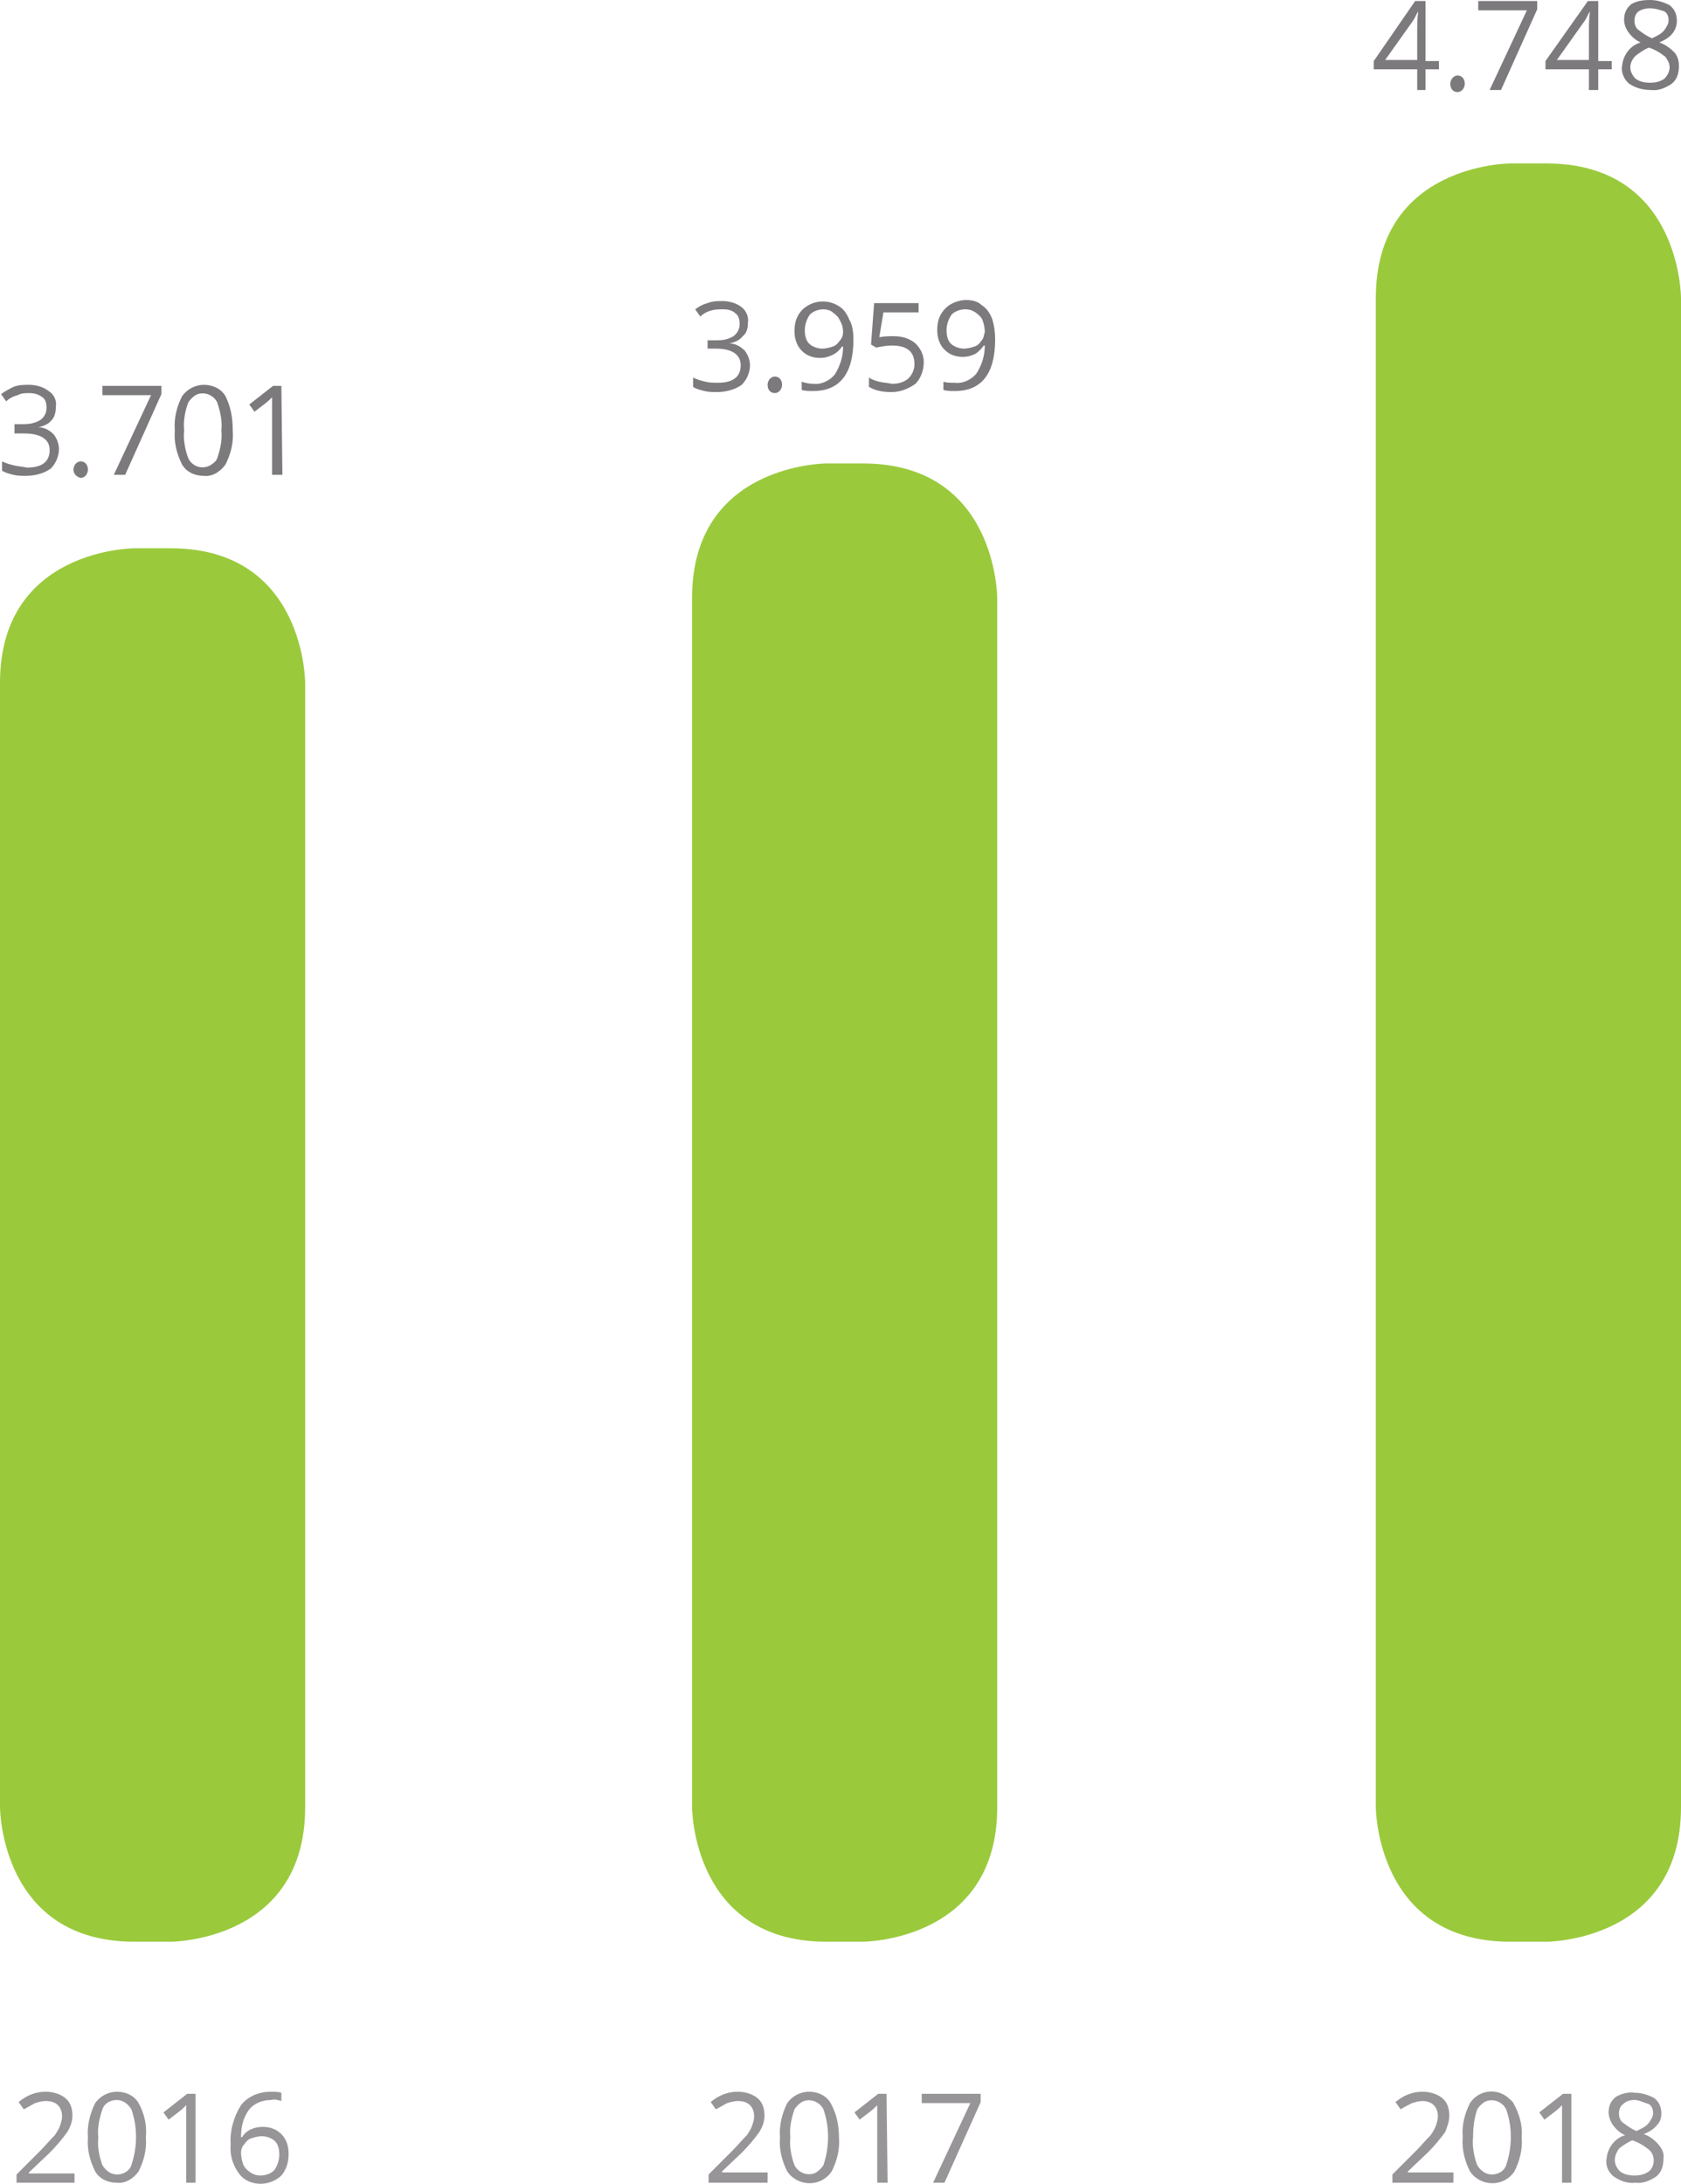 <svg version="1.1" id="Camada_1" xmlns="http://www.w3.org/2000/svg" x="0" y="0" width="162.5" height="211.1" xml:space="preserve"><g id="Camada_1-2"><path d="M0 174.7s0 13 13 13h3.5s13 0 13-13V66s0-13-13-13H13S0 53 0 66v108.7zm66.9 0s0 13 13 13h3.5s13 0 13-13V57.8s0-13-13-13h-3.5s-13 0-13 13v116.9zm66.1 0s0 13 13 13h3.5s13 0 13-13V28.8s0-13-13-13H146s-13 0-13 13v145.9z" fill="#9aca3c"/><path d="M7.2 211H1.6v-.8l2.3-2.3c.5-.5.9-1 1.4-1.5.2-.3.4-.6.5-.9.1-.3.2-.6.2-.9 0-.4-.1-.8-.4-1.1s-.7-.4-1.2-.4c-.3 0-.7.1-1 .2-.4.2-.7.4-1.1.6l-.5-.7c.7-.6 1.6-1 2.6-1 .7 0 1.4.2 1.9.6.5.4.7 1 .7 1.7 0 .6-.2 1.1-.5 1.6-.5.7-1.1 1.4-1.7 2l-2 1.9v.1h4.4v.9zm6.9-4.4c.1 1.2-.2 2.3-.7 3.3-.5.7-1.3 1.2-2.1 1.1-.9 0-1.7-.4-2.1-1.1-.5-1-.8-2.1-.7-3.3-.1-1.1.2-2.3.7-3.3.5-.7 1.3-1.1 2.1-1.1.9 0 1.7.4 2.1 1.1.6 1.1.8 2.2.7 3.3zm-4.6 0c-.1.9.1 1.9.4 2.7.3.5.8.9 1.4.9.6 0 1.2-.3 1.4-.9.6-1.8.6-3.7 0-5.4-.3-.5-.8-.9-1.4-.9-.6 0-1.2.3-1.4.9-.3.9-.5 1.8-.4 2.7zm9.4 4.4H18v-7.5l-.3.3c-.1.1-.6.5-1.4 1.1l-.5-.7 2.3-1.8h.8v8.6zm3.4-3.7c-.1-1.3.3-2.7 1-3.8.7-.9 1.8-1.3 2.9-1.3.3 0 .7 0 1 .1v.8c-.3-.1-.7-.2-1-.1-.8 0-1.6.3-2.1.9-.6.8-.8 1.7-.8 2.7h.1c.4-.7 1.2-1 2-1 .7 0 1.3.2 1.8.7s.7 1.2.7 1.9c0 .8-.2 1.5-.7 2.1-.5.5-1.3.8-2 .8-.8 0-1.6-.3-2.1-1-.6-.8-.9-1.8-.8-2.8zm2.9 3c.5 0 1-.2 1.3-.5.3-.4.5-1 .5-1.5s-.1-1-.4-1.3-.8-.5-1.3-.5c-.3 0-.7.1-1 .2-.3.1-.5.3-.7.6-.2.2-.3.5-.3.8 0 .4.1.8.2 1.1s.4.6.7.8c.3.2.6.3 1 .3zm48.9.7h-5.6v-.8l2.3-2.3c.5-.5.9-1 1.4-1.5.2-.3.4-.6.5-.9.1-.3.2-.6.2-.9 0-.4-.1-.8-.4-1.1s-.7-.4-1.2-.4c-.3 0-.7.1-1 .2-.4.2-.7.4-1.1.6l-.5-.7c.7-.6 1.6-1 2.6-1 .7 0 1.4.2 1.9.6.5.4.7 1 .7 1.7 0 .6-.2 1.1-.5 1.6-.5.7-1.1 1.4-1.7 2l-1.9 1.8v.1h4.4v1h-.1zm7-4.4c.1 1.2-.2 2.3-.7 3.3-.8 1.2-2.4 1.5-3.6.7-.3-.2-.5-.4-.7-.7-.5-1-.8-2.1-.7-3.3-.1-1.1.2-2.3.7-3.3.5-.7 1.3-1.1 2.1-1.1.9 0 1.7.4 2.1 1.1.6 1.1.8 2.2.8 3.3zm-4.7 0c-.1.9.1 1.9.4 2.7.4.8 1.4 1.1 2.1.7.3-.2.5-.4.7-.7.6-1.8.6-3.7 0-5.4-.4-.8-1.4-1.1-2.1-.7-.3.2-.5.4-.7.7-.3.9-.5 1.8-.4 2.7zm9.4 4.4h-1v-7.5l-.3.3c-.1.1-.6.5-1.4 1.1l-.5-.7 2.3-1.8h.8l.1 8.6zm4.4 0l3.6-7.7h-4.7v-.9h5.7v.8l-3.5 7.8h-1.1zm50 0h-5.6v-.8l2.3-2.3c.5-.5.9-1 1.4-1.5.2-.3.4-.6.5-.9.1-.3.2-.6.2-.9 0-.4-.1-.8-.4-1.1-.3-.3-.7-.4-1.1-.4-.3 0-.7.1-1 .2-.4.2-.8.4-1.1.6l-.5-.7c.7-.6 1.6-1 2.6-1 .7 0 1.4.2 1.9.6.5.4.7 1 .7 1.7 0 .6-.2 1.1-.4 1.6-.5.7-1.1 1.4-1.7 2l-1.9 1.8v.1h4.4v1h-.3zm6.9-4.4c.1 1.2-.2 2.3-.7 3.3-.8 1.2-2.4 1.5-3.6.7-.3-.2-.5-.4-.7-.7-.5-1-.8-2.1-.7-3.3-.1-1.2.2-2.3.7-3.3.8-1.2 2.4-1.5 3.6-.6.2.2.5.4.6.6.6 1.1.9 2.2.8 3.3zm-4.7 0c-.1.9.1 1.9.4 2.7.3.5.8.9 1.4.9.6 0 1.2-.3 1.4-.9.6-1.8.6-3.7 0-5.4-.4-.8-1.4-1.1-2.1-.7-.3.2-.5.4-.7.7-.3.9-.4 1.8-.4 2.7zm9.5 4.4h-.9v-7.5l-.3.3c-.1.1-.6.5-1.4 1.1l-.5-.7 2.3-1.8h.8v8.6zm6.1-8.7c.7 0 1.3.2 1.9.5.5.4.7.9.7 1.5 0 .4-.1.8-.4 1.1-.3.4-.8.7-1.3.9.6.2 1.1.6 1.5 1.1.3.4.5.8.4 1.3 0 .7-.2 1.3-.7 1.7-.6.4-1.3.7-2 .6-.8.1-1.5-.2-2.1-.6-.5-.4-.8-1-.7-1.7.1-1.1.8-2 1.8-2.3-.5-.2-.9-.6-1.2-1-.2-.3-.4-.8-.4-1.2 0-.6.2-1.1.7-1.5.5-.3 1.2-.5 1.8-.4zm-1.9 6.5c0 .4.2.8.5 1.1.4.3.9.4 1.4.4s1-.1 1.4-.4c.6-.5.6-1.5.1-2l-.1-.1c-.5-.4-1-.7-1.6-.9-.5.2-.9.5-1.3.8-.2.3-.4.7-.4 1.1zm1.9-5.8c-.4 0-.8.1-1.1.4-.3.2-.4.6-.4.9 0 .3.1.7.4.9.4.3.8.6 1.3.8.4-.2.9-.4 1.2-.8.2-.3.4-.6.4-.9 0-.4-.1-.7-.4-.9-.6-.2-1-.4-1.4-.4z" fill="#979597"/><path d="M5.4 39.3c0 .5-.1 1-.4 1.3-.3.4-.8.6-1.3.7.6 0 1.1.3 1.5.7.3.4.5.9.5 1.4 0 .7-.3 1.4-.8 1.9-.7.5-1.6.7-2.4.7-.4 0-.8 0-1.2-.1s-.8-.2-1.1-.4v-.9c.4.2.8.3 1.2.4.4.1.8.1 1.2.2 1.5 0 2.2-.6 2.2-1.7 0-1-.8-1.6-2.5-1.6h-.9V41h.9c.6 0 1.1-.1 1.6-.4.4-.3.6-.7.6-1.2 0-.4-.1-.8-.4-1-.4-.3-.8-.4-1.3-.4-.4 0-.7 0-1.1.2-.4.1-.8.3-1.1.6l-.5-.7c.4-.3.8-.5 1.2-.7.5-.2 1-.2 1.5-.2.7 0 1.4.2 1.9.6.5.3.8.9.7 1.5zm5.6 6.6l3.6-7.7H9.9v-.9h5.7v.8l-3.5 7.8H11zm11.5-4.3c.1 1.2-.2 2.3-.7 3.3-.5.7-1.3 1.2-2.1 1.1-.9 0-1.7-.4-2.1-1.1-.5-1-.8-2.1-.7-3.3-.1-1.2.2-2.3.7-3.3.5-.7 1.3-1.1 2.1-1.1.9 0 1.7.4 2.1 1.1.5 1 .7 2.1.7 3.3zm-4.7 0c-.1.9.1 1.9.4 2.7.4.8 1.3 1.1 2.1.7.3-.2.6-.4.7-.7.3-.9.5-1.8.4-2.7.1-.9-.1-1.8-.4-2.7-.4-.8-1.4-1.1-2.1-.7-.3.2-.5.4-.7.7-.3.8-.5 1.8-.4 2.7zm9.5 4.3h-1v-7.5l-.3.3c-.1.1-.6.5-1.4 1.1l-.5-.7 2.3-1.8h.8l.1 8.6zm45-14.7c0 .5-.1 1-.5 1.3-.3.4-.8.6-1.3.7.6 0 1.1.3 1.5.7.3.4.5.9.5 1.4 0 .7-.3 1.4-.8 1.9-.7.5-1.6.7-2.4.7-.4 0-.8 0-1.2-.1-.4-.1-.8-.2-1.1-.4v-.9c.4.2.8.3 1.2.4.4.1.8.1 1.2.1 1.5 0 2.2-.6 2.2-1.7 0-1-.8-1.6-2.4-1.6h-.8v-.8h.9c.6 0 1.1-.1 1.6-.4.4-.3.6-.7.6-1.2 0-.4-.1-.8-.4-1-.3-.3-.7-.4-1.2-.4-.4 0-.7 0-1.1.1s-.8.3-1.1.6l-.5-.7c.4-.3.8-.5 1.2-.6.5-.2 1-.2 1.4-.2.7 0 1.4.2 1.9.6.4.3.7.9.6 1.5zm10.2 1.6c0 3.3-1.3 5-3.9 5-.4 0-.7 0-1.1-.1v-.8c.3.1.7.2 1.1.2.8.1 1.6-.3 2.1-.9.5-.8.8-1.7.8-2.7h-.1c-.2.3-.5.6-.9.8s-.8.3-1.2.3c-.7 0-1.3-.2-1.8-.7s-.7-1.2-.7-1.9c0-.8.2-1.5.8-2.1 1-.9 2.4-1 3.5-.3.5.3.8.8 1 1.3.3.5.4 1.2.4 1.9zm-2.9-2.9c-.5 0-1 .2-1.3.5-.3.4-.5 1-.5 1.5s.1 1 .4 1.3c.3.3.8.5 1.3.5.3 0 .7-.1 1-.2.3-.1.5-.3.7-.6.2-.2.3-.5.3-.8 0-.4-.1-.8-.3-1.1-.1-.3-.4-.6-.7-.8-.2-.2-.6-.3-.9-.3zm6.8 2.6c.8 0 1.5.2 2.1.7.5.5.8 1.1.8 1.8 0 .8-.3 1.6-.8 2.1-.7.5-1.5.8-2.3.8s-1.5-.1-2.2-.5v-.9c.3.2.6.3 1 .4.4.1.8.1 1.2.2.6 0 1.1-.1 1.6-.5.4-.4.6-.9.6-1.4 0-1.2-.7-1.8-2.2-1.8-.5 0-1 .1-1.5.2l-.5-.3.3-4h4.3v.9h-3.4l-.4 2.4c.5-.1.9-.1 1.4-.1zm9.8.3c0 3.3-1.3 5-3.9 5-.4 0-.7 0-1.1-.1v-.8c.3.1.7.1 1.1.1.8.1 1.6-.3 2.1-.9.5-.8.8-1.7.8-2.7h-.1c-.2.3-.5.6-.8.8-.4.2-.8.3-1.2.3-.7 0-1.3-.2-1.8-.7s-.7-1.2-.7-1.9c0-.8.2-1.5.8-2.1.5-.5 1.3-.8 2-.8.5 0 1.1.1 1.5.5.5.3.8.8 1 1.3.2.6.3 1.3.3 2zm-2.9-2.9c-.5 0-1 .2-1.3.5-.3.4-.5 1-.5 1.5s.1 1 .4 1.3c.3.3.8.5 1.3.5.3 0 .7-.1 1-.2.3-.1.5-.3.7-.6.2-.2.2-.5.3-.8 0-.4-.1-.8-.2-1.1-.1-.3-.4-.6-.7-.8-.3-.2-.6-.3-1-.3zm45.8-23.2h-1.3v2h-.8v-2h-4.2v-.8l4-5.8h1v5.8h1.3v.8zm-2.1-.9V3c0-.6 0-1.2.1-1.9-.2.3-.3.6-.5.9l-2.7 3.8h3.1zm7 2.9l3.6-7.7h-4.7V.1h5.7v.8l-3.5 7.8H144zm11.8-2h-1.3v2h-.9v-2h-4.2v-.8l4.1-5.8h1v5.8h1.3v.8zm-2.2-.9V3c0-.6 0-1.2.1-1.9-.2.3-.3.6-.5.9l-2.7 3.8h3.1zm5.9-5.8c.7 0 1.3.2 1.9.5.5.4.7.9.7 1.5 0 .4-.1.8-.4 1.2-.3.4-.8.7-1.3.9.6.2 1.1.6 1.5 1 .3.4.4.8.4 1.3 0 .7-.2 1.3-.7 1.7-.6.4-1.3.7-2 .6-.8 0-1.5-.2-2.1-.6-.5-.4-.8-1.1-.7-1.7.1-1.1.8-2 1.8-2.3-.5-.2-.9-.6-1.2-1-.2-.3-.4-.7-.4-1.2 0-.6.2-1.1.7-1.5.5-.3 1.1-.4 1.8-.4zm-1.9 6.5c0 .4.2.8.5 1.1.4.3.9.4 1.4.4s1-.1 1.4-.4c.3-.3.5-.7.5-1.1s-.2-.7-.4-1c-.5-.4-1-.7-1.6-.9-.5.2-.9.5-1.3.8-.3.3-.5.7-.5 1.1zm1.9-5.7c-.4 0-.8.1-1.1.3s-.4.6-.4.9.1.7.4.9c.4.3.8.6 1.3.8.4-.2.9-.4 1.2-.8.2-.3.4-.6.4-.9 0-.4-.1-.7-.4-.9-.6-.2-1-.3-1.4-.3zM7.1 45.4c0-.4.3-.8.7-.8.4 0 .7.3.7.8 0 .4-.3.8-.7.8-.4-.1-.7-.4-.7-.8zm67.1-8.2c0-.4.3-.8.7-.8s.7.3.7.8c0 .4-.3.8-.7.8-.4 0-.7-.3-.7-.8zm66-29.1c0-.4.3-.8.7-.8s.7.3.7.8c0 .4-.3.8-.7.8-.5 0-.7-.4-.7-.8z" fill="#7d7a7d"/></g></svg>